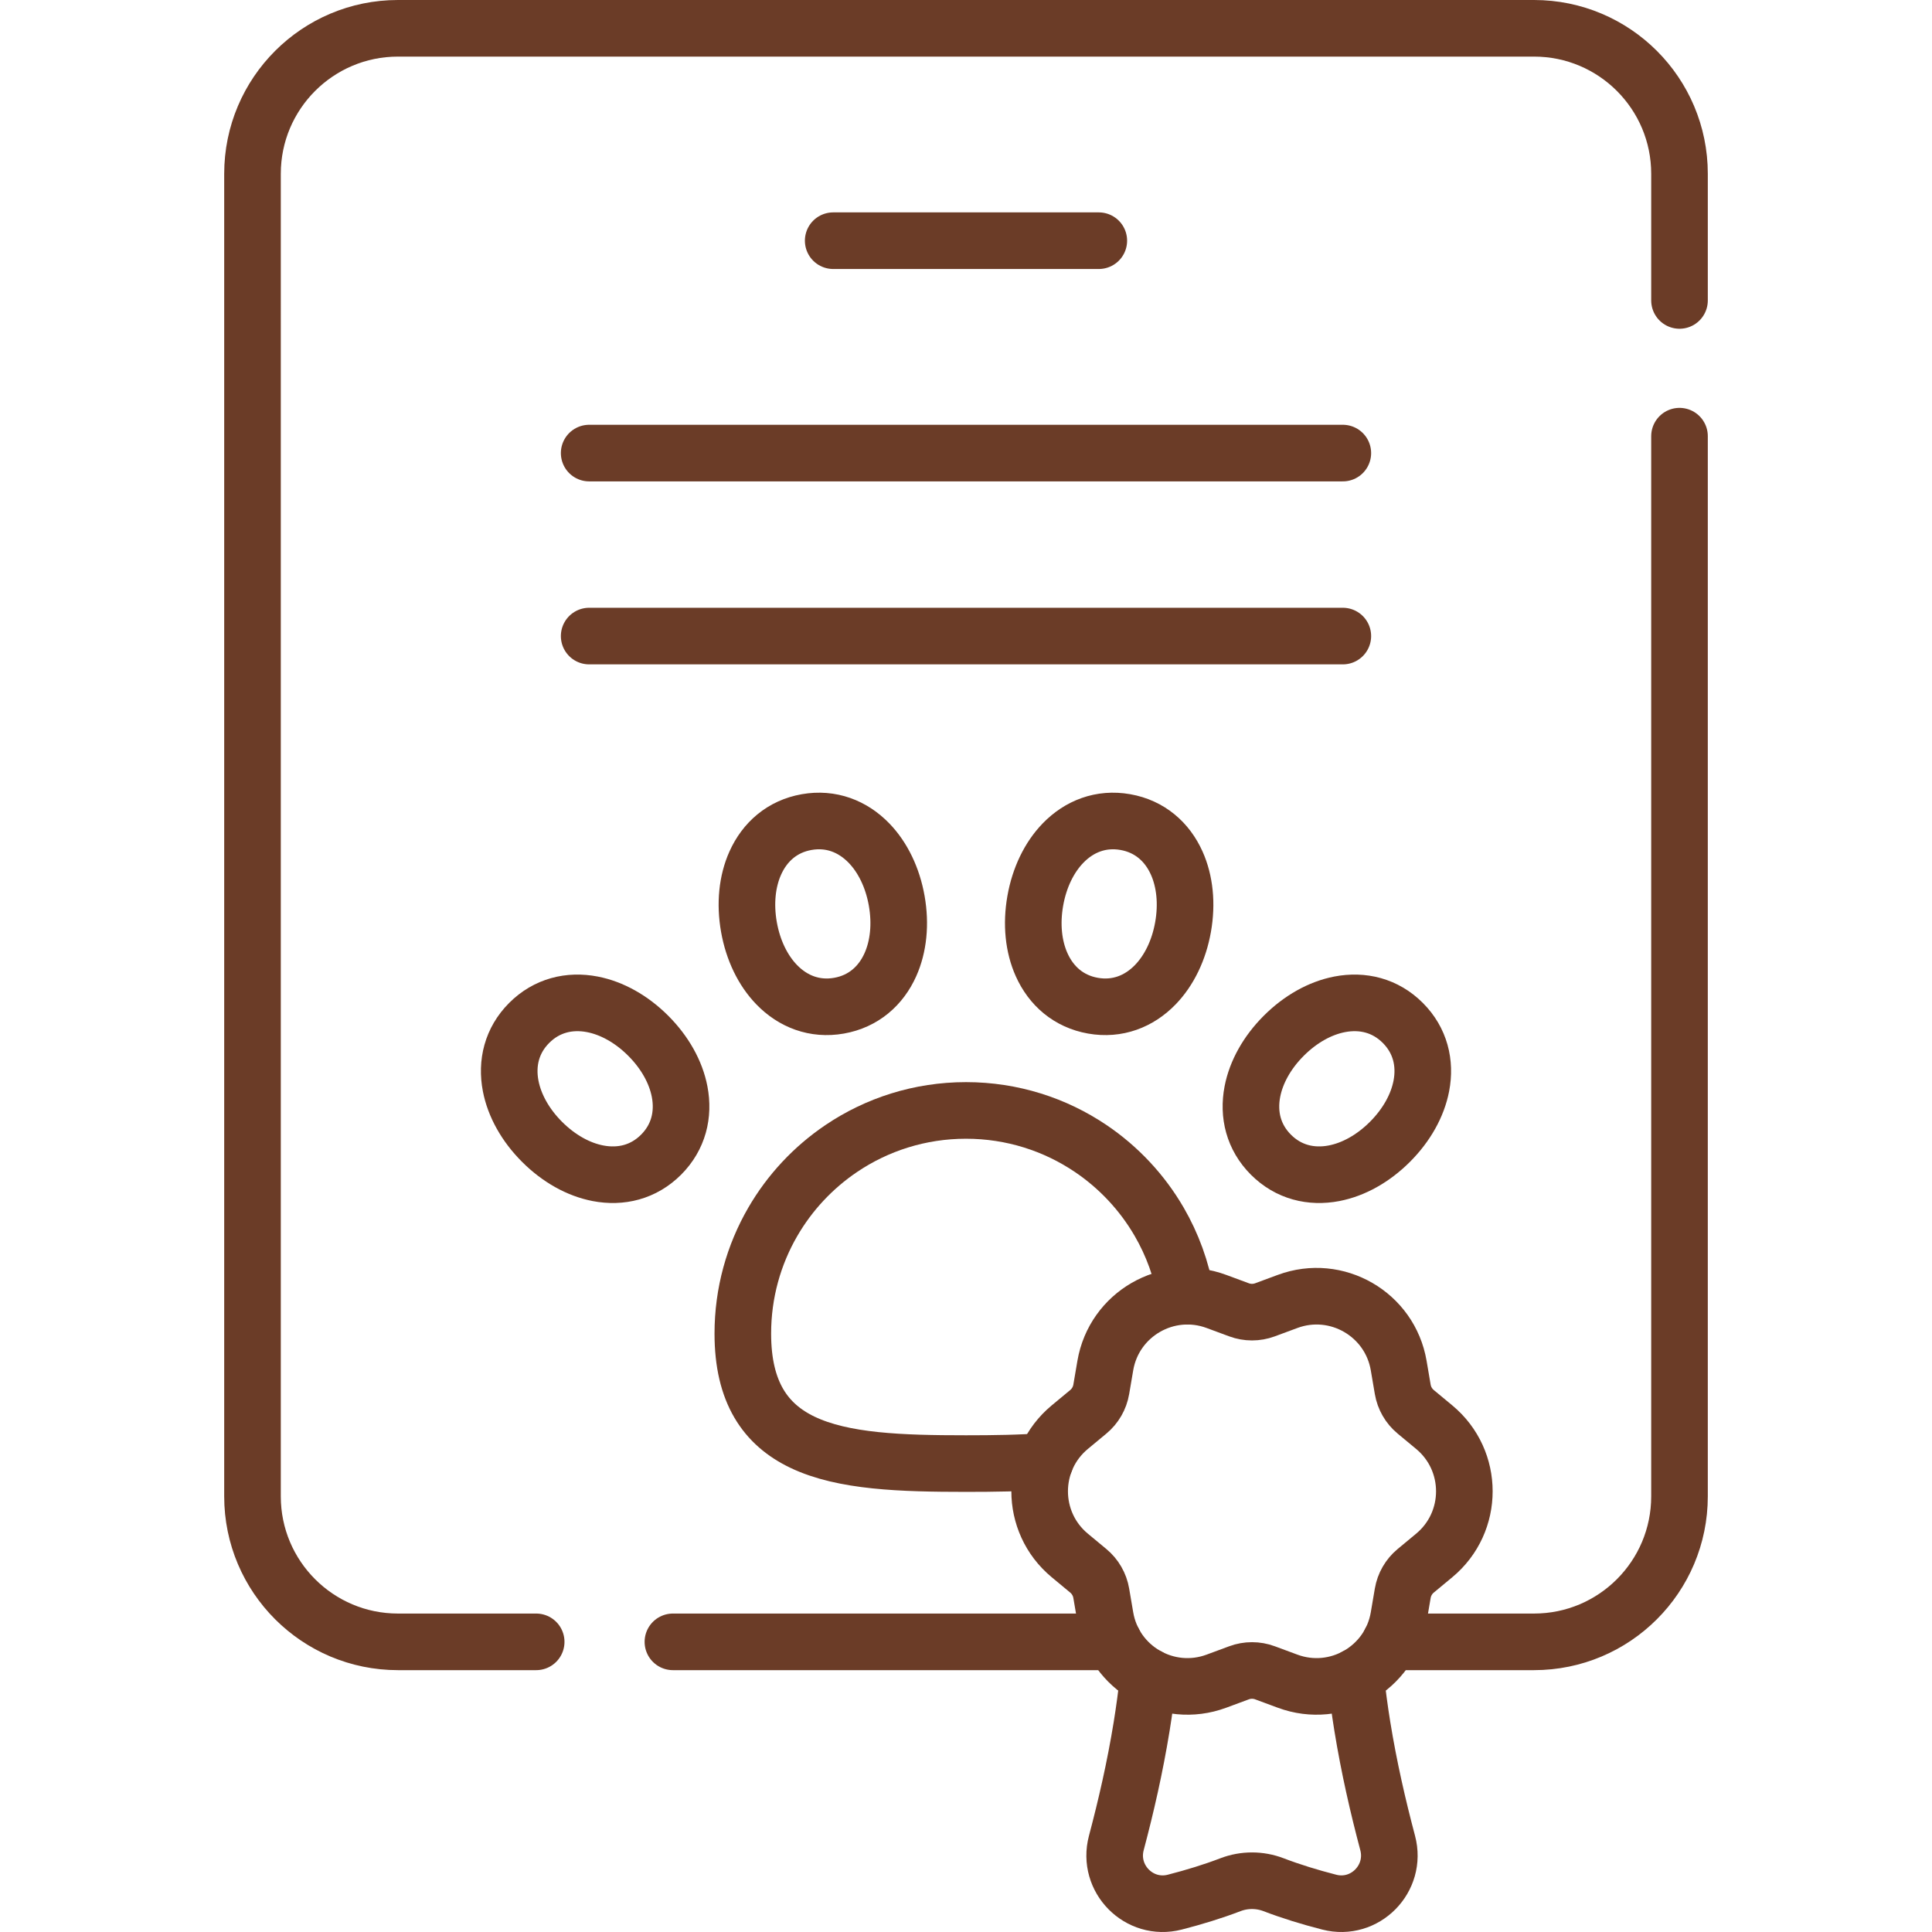 <svg version="1.1" id="Capa_1" xmlns="http://www.w3.org/2000/svg" xmlns:xlink="http://www.w3.org/1999/xlink" x="0px" y="0px" viewBox="0 0 512 512" style="enable-background:new 0 0 512 512;" xml:space="preserve" width="300" height="300" xmlns:svgjs="http://svgjs.dev/svgjs"><g width="100%" height="100%" transform="matrix(1,0,0,1,0,0)"><g>
	<path style="stroke-linecap: round; stroke-linejoin: round; stroke-miterlimit: 10;" d="&#10;&#9;&#9;M198.473,245.644c-1.09-6.182-0.471-12.11,1.68-16.914c2.524-5.638,7.158-9.729,13.614-10.868c6.456-1.138,12.21,1.121,16.51,5.556&#10;&#9;&#9;c3.665,3.779,6.274,9.137,7.364,15.319c1.09,6.182,0.471,12.109-1.68,16.914c-2.524,5.638-7.158,9.729-13.614,10.867&#10;&#9;&#9;c-6.456,1.139-12.21-1.121-16.51-5.556C202.173,257.184,199.563,251.825,198.473,245.644z" fill="none" fill-opacity="1" stroke="#6b3c27" stroke-opacity="1" data-original-stroke-color="#000000ff" stroke-width="15" data-original-stroke-width="15"/>
	<path style="stroke-linecap: round; stroke-linejoin: round; stroke-miterlimit: 10;" d="&#10;&#9;&#9;M143.657,302.605c-4.439-4.438-7.331-9.649-8.325-14.819c-1.166-6.066,0.283-12.075,4.919-16.711&#10;&#9;&#9;c4.636-4.636,10.645-6.085,16.711-4.919c5.169,0.994,10.38,3.887,14.819,8.325c4.439,4.438,7.331,9.65,8.325,14.819&#10;&#9;&#9;c1.166,6.066-0.283,12.075-4.919,16.711c-4.635,4.636-10.645,6.085-16.711,4.919C153.307,309.937,148.096,307.044,143.657,302.605z&#10;&#9;&#9;" fill="none" fill-opacity="1" stroke="#6b3c27" stroke-opacity="1" data-original-stroke-color="#000000ff" stroke-width="15" data-original-stroke-width="15"/>
	<path style="stroke-linecap: round; stroke-linejoin: round; stroke-miterlimit: 10;" d="&#10;&#9;&#9;M313.526,245.644c1.09-6.182,0.471-12.11-1.68-16.914c-2.524-5.638-7.158-9.729-13.614-10.868&#10;&#9;&#9;c-6.456-1.138-12.21,1.121-16.51,5.556c-3.665,3.779-6.274,9.137-7.364,15.319c-1.09,6.182-0.471,12.109,1.68,16.914&#10;&#9;&#9;c2.524,5.638,7.158,9.729,13.614,10.867c6.456,1.139,12.21-1.121,16.51-5.556C309.827,257.184,312.437,251.825,313.526,245.644z" fill="none" fill-opacity="1" stroke="#6b3c27" stroke-opacity="1" data-original-stroke-color="#000000ff" stroke-width="15" data-original-stroke-width="15"/>
	<path style="stroke-linecap: round; stroke-linejoin: round; stroke-miterlimit: 10;" d="&#10;&#9;&#9;M368.343,302.605c4.438-4.438,7.331-9.649,8.325-14.819c1.166-6.066-0.283-12.075-4.919-16.711&#10;&#9;&#9;c-4.636-4.636-10.645-6.085-16.711-4.919c-5.169,0.994-10.38,3.887-14.819,8.325c-4.439,4.438-7.331,9.65-8.325,14.819&#10;&#9;&#9;c-1.166,6.066,0.283,12.075,4.919,16.711c4.636,4.636,10.645,6.085,16.711,4.919C358.693,309.937,363.904,307.044,368.343,302.605z&#10;&#9;&#9;" fill="none" fill-opacity="1" stroke="#6b3c27" stroke-opacity="1" data-original-stroke-color="#000000ff" stroke-width="15" data-original-stroke-width="15"/>
	<path style="stroke-linecap: round; stroke-linejoin: round; stroke-miterlimit: 10;" d="&#10;&#9;&#9;M380.083,412.209l-4.908,4.072c-1.819,1.509-3.037,3.619-3.434,5.949l-1.074,6.301c-2.325,13.636-16.47,21.803-29.442,16.999&#10;&#9;&#9;l-5.998-2.221c-2.216-0.821-4.653-0.821-6.87,0l-5.998,2.221c-12.972,4.804-27.117-3.363-29.442-16.999l-1.074-6.301&#10;&#9;&#9;c-0.397-2.329-1.615-4.44-3.434-5.949l-4.908-4.072c-10.644-8.832-10.644-25.162,0-33.994l4.908-4.072&#10;&#9;&#9;c1.819-1.509,3.037-3.619,3.434-5.949l1.074-6.301c2.325-13.636,16.47-21.803,29.442-16.999l5.998,2.221&#10;&#9;&#9;c2.216,0.821,4.653,0.821,6.87,0l5.998-2.221c12.972-4.804,27.117,3.363,29.442,16.999l1.074,6.301&#10;&#9;&#9;c0.397,2.329,1.615,4.44,3.434,5.949l4.908,4.072C390.727,387.047,390.727,403.377,380.083,412.209z" fill="none" fill-opacity="1" stroke="#6b3c27" stroke-opacity="1" data-original-stroke-color="#000000ff" stroke-width="15" data-original-stroke-width="15"/>
	<path style="stroke-linecap: round; stroke-linejoin: round; stroke-miterlimit: 10;" d="&#10;&#9;&#9;M314.319,343.519c-1.194-7.082-3.646-13.736-7.118-19.725c-4.502-7.764-10.719-14.409-18.133-19.418&#10;&#9;&#9;c-9.44-6.377-20.819-10.101-33.068-10.101c-12.249,0-23.629,3.724-33.068,10.101c-7.414,5.008-13.631,11.654-18.133,19.418&#10;&#9;&#9;c-5.052,8.711-7.943,18.831-7.943,29.626c0,15.551,6.001,24.101,15.814,28.792c10.8,5.163,26.216,5.651,43.33,5.651&#10;&#9;&#9;c7.395,0,14.471-0.093,20.997-0.613" fill="none" fill-opacity="1" stroke="#6b3c27" stroke-opacity="1" data-original-stroke-color="#000000ff" stroke-width="15" data-original-stroke-width="15"/>
	
		<line style="stroke-linecap: round; stroke-linejoin: round; stroke-miterlimit: 10;" x1="178.328" y1="435.107" x2="295.142" y2="435.107" fill="none" fill-opacity="1" stroke="#6b3c27" stroke-opacity="1" data-original-stroke-color="#000000ff" stroke-width="15" data-original-stroke-width="15"/>
	<path style="stroke-linecap: round; stroke-linejoin: round; stroke-miterlimit: 10;" d="&#10;&#9;&#9;M445.086,79.621V46.057c0-21.294-17.263-38.557-38.557-38.557H105.471c-21.295,0-38.557,17.263-38.557,38.557V396.55&#10;&#9;&#9;c0,21.294,17.262,38.557,38.557,38.557h36.624" fill="none" fill-opacity="1" stroke="#6b3c27" stroke-opacity="1" data-original-stroke-color="#000000ff" stroke-width="15" data-original-stroke-width="15"/>
	<path style="stroke-linecap: round; stroke-linejoin: round; stroke-miterlimit: 10;" d="&#10;&#9;&#9;M368.442,435.107h38.087c21.294,0,38.557-17.263,38.557-38.557V115.59" fill="none" fill-opacity="1" stroke="#6b3c27" stroke-opacity="1" data-original-stroke-color="#000000ff" stroke-width="15" data-original-stroke-width="15"/>
	<path style="stroke-linecap: round; stroke-linejoin: round; stroke-miterlimit: 10;" d="&#10;&#9;&#9;M304.326,444.315c-0.486,4.493-1.076,8.904-1.776,13.21c-1.767,10.884-4.137,21.174-6.714,30.886&#10;&#9;&#9;c-2.502,9.431,6.035,18.103,15.486,15.677c5.216-1.339,10.171-2.867,14.749-4.618c3.689-1.411,7.751-1.411,11.44,0&#10;&#9;&#9;c4.578,1.751,9.532,3.279,14.749,4.618c9.451,2.426,17.989-6.246,15.486-15.677c-2.577-9.711-4.946-20.002-6.714-30.886&#10;&#9;&#9;c-0.699-4.306-1.289-8.717-1.776-13.21" fill="none" fill-opacity="1" stroke="#6b3c27" stroke-opacity="1" data-original-stroke-color="#000000ff" stroke-width="15" data-original-stroke-width="15"/>
	
		<line style="stroke-linecap: round; stroke-linejoin: round; stroke-miterlimit: 10;" x1="156.136" y1="168.565" x2="355.863" y2="168.565" fill="none" fill-opacity="1" stroke="#6b3c27" stroke-opacity="1" data-original-stroke-color="#000000ff" stroke-width="15" data-original-stroke-width="15"/>
	
		<line style="stroke-linecap: round; stroke-linejoin: round; stroke-miterlimit: 10;" x1="156.136" y1="120.072" x2="355.863" y2="120.072" fill="none" fill-opacity="1" stroke="#6b3c27" stroke-opacity="1" data-original-stroke-color="#000000ff" stroke-width="15" data-original-stroke-width="15"/>
	
		<line style="stroke-linecap: round; stroke-linejoin: round; stroke-miterlimit: 10;" x1="220.805" y1="63.786" x2="291.195" y2="63.786" fill="none" fill-opacity="1" stroke="#6b3c27" stroke-opacity="1" data-original-stroke-color="#000000ff" stroke-width="15" data-original-stroke-width="15"/>
</g><g>
</g><g>
</g><g>
</g><g>
</g><g>
</g><g>
</g><g>
</g><g>
</g><g>
</g><g>
</g><g>
</g><g>
</g><g>
</g><g>
</g><g>
</g></g></svg>